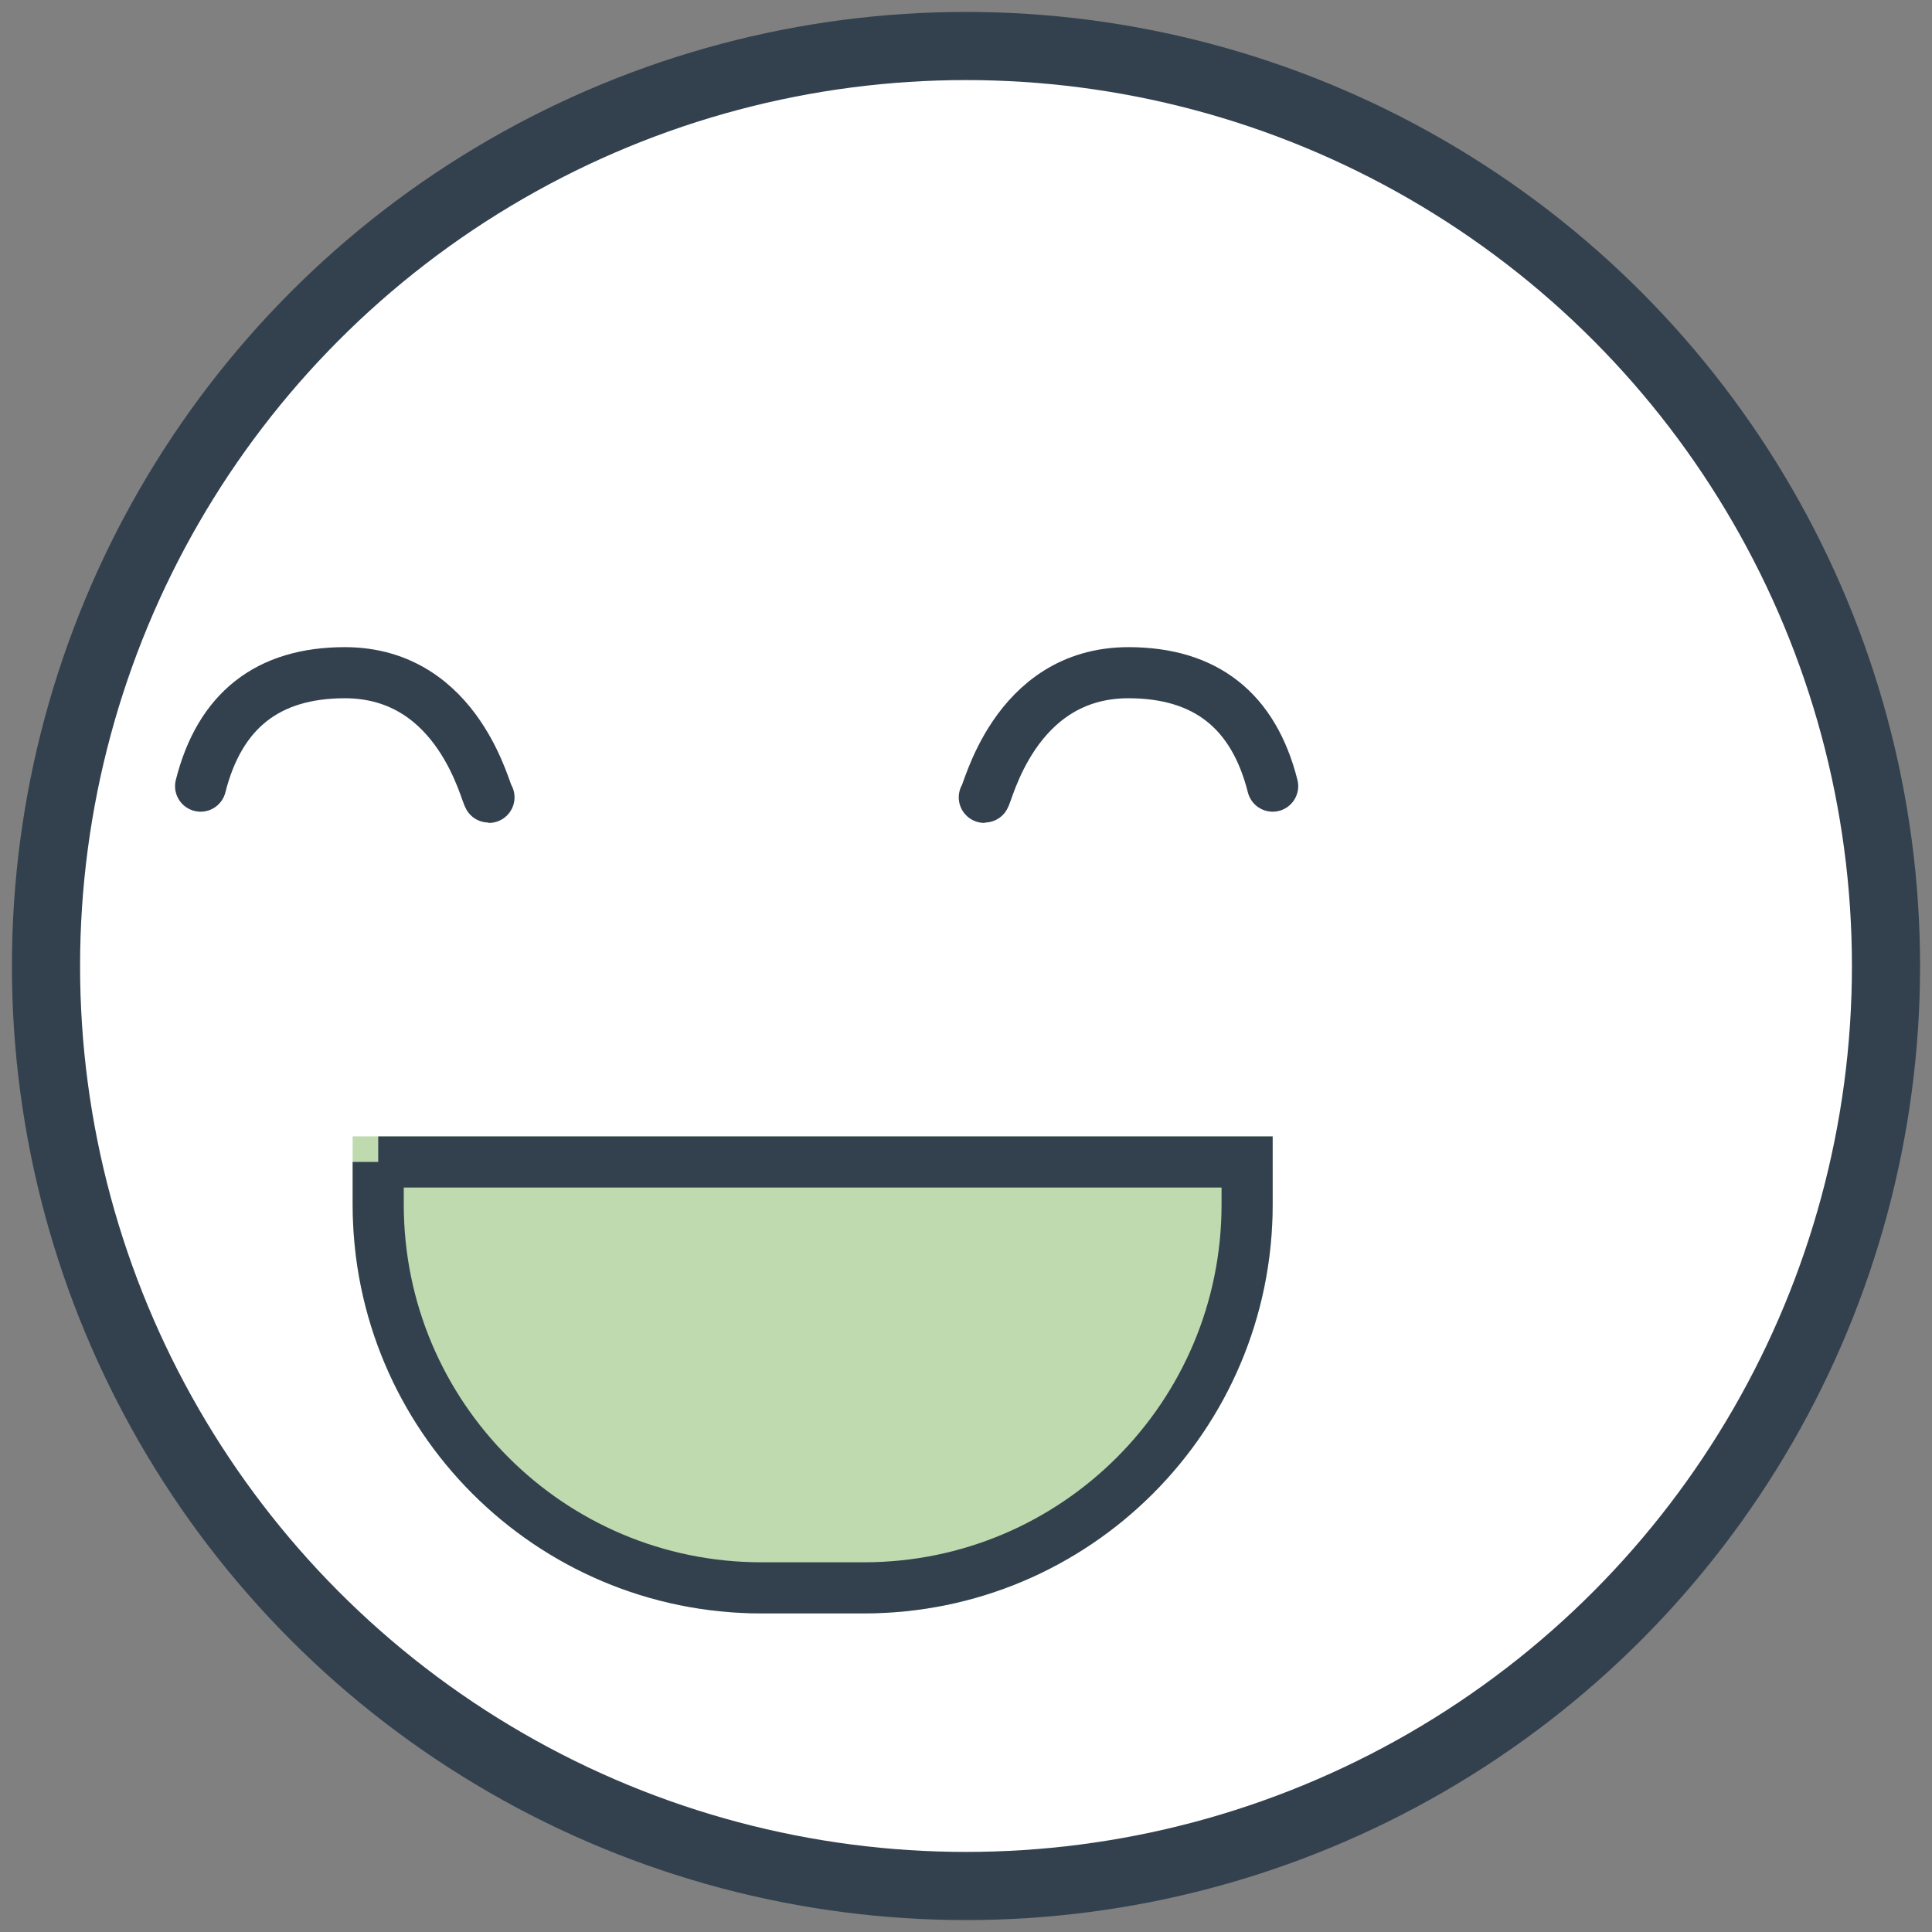 <svg xmlns="http://www.w3.org/2000/svg" xmlns:xlink="http://www.w3.org/1999/xlink" width="84" height="84" viewBox="0 0 84 84">
    <rect x="0" y="0" width="84" height="84" fill="#808080" stroke="none"/>
    <defs>
        <path id="a" d="M13.333 47.407h40v2.963c0 9.819-7.959 17.778-17.777 17.778H31.11c-9.818 0-17.778-7.96-17.778-17.778v-2.963z"/>
    </defs>
    <g fill="none" fill-rule="evenodd" transform="translate(2 2)">
        <circle cx="40" cy="40" r="40" fill="#FFF" stroke="#33414F" stroke-width="2.963"/>
        <use fill="#BEDAAE" xlink:href="#a"/>
        <path stroke="#33414F" stroke-width="2.222" d="M14.444 48.519v1.851c0 9.205 7.462 16.667 16.667 16.667h4.445c9.204 0 16.666-7.462 16.666-16.667V48.52H14.444z"/>
        <path stroke="#33414F" stroke-linecap="round" stroke-width="2.222" d="M6.722 32.18c.831-3.287 2.92-4.93 6.268-4.932 5.022-.001 6.139 5.419 6.27 5.419M53.333 32.18c-.831-3.287-2.92-4.93-6.269-4.932-5.021-.001-6.138 5.419-6.268 5.419"/>
    </g>
</svg>
